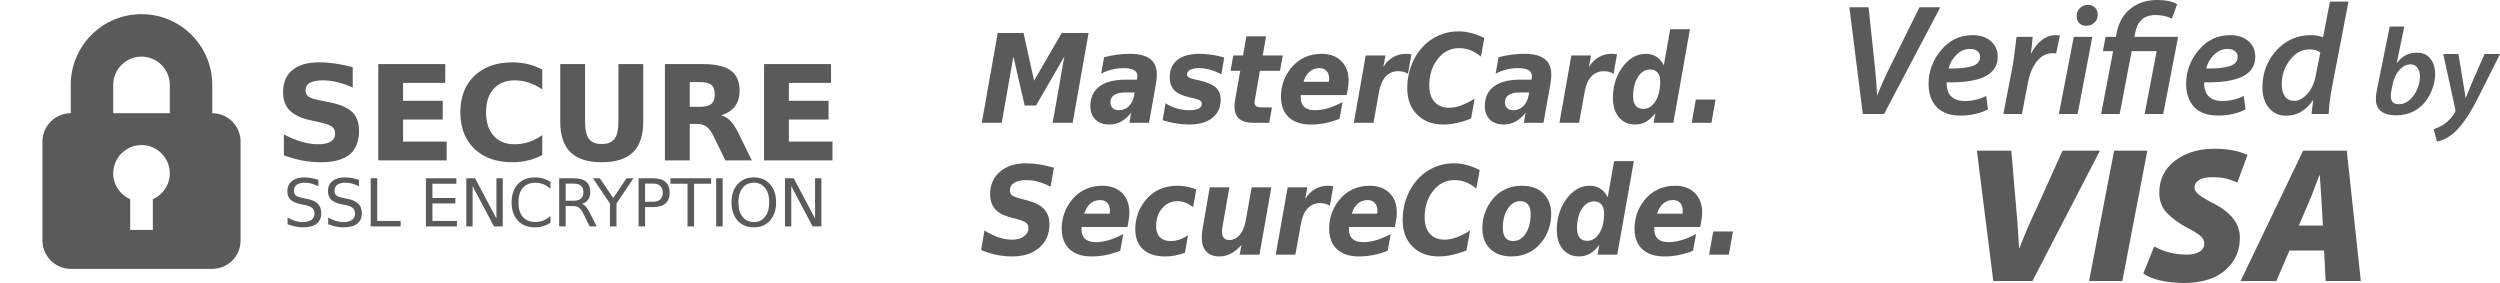 <svg width="265" height="30" viewBox="0 0 265 30" fill="none" xmlns="http://www.w3.org/2000/svg">
<path d="M105.759 3.5H108.497L109.611 8.553L112.536 3.5H115.39L113.702 13.014H111.583L112.82 5.991L109.818 11.185H108.613L107.421 5.991L106.184 13.014H104.071L105.759 3.5Z" fill="#5A5A5A"/>
<path d="M119.282 9.802C118.762 9.802 118.369 9.892 118.103 10.07C117.841 10.244 117.71 10.503 117.71 10.848C117.71 11.107 117.787 11.311 117.942 11.459C118.101 11.608 118.318 11.682 118.592 11.682C119.013 11.682 119.368 11.542 119.656 11.262C119.943 10.977 120.134 10.578 120.229 10.064L120.274 9.802H119.282ZM122.522 8.942L121.794 13.014H119.72L119.894 11.956C119.555 12.381 119.194 12.696 118.812 12.9C118.434 13.099 118.023 13.199 117.581 13.199C116.967 13.199 116.479 13.025 116.119 12.677C115.758 12.324 115.577 11.85 115.577 11.255C115.577 10.346 115.895 9.652 116.531 9.171C117.171 8.687 118.094 8.445 119.301 8.445H120.525L120.551 8.267C120.56 8.207 120.564 8.165 120.564 8.139C120.568 8.114 120.57 8.09 120.57 8.069C120.57 7.789 120.45 7.578 120.21 7.438C119.969 7.294 119.61 7.221 119.134 7.221C118.704 7.221 118.288 7.27 117.884 7.368C117.484 7.466 117.098 7.612 116.724 7.808L117.033 6.068C117.467 5.949 117.912 5.86 118.367 5.8C118.822 5.737 119.293 5.705 119.778 5.705C120.74 5.705 121.455 5.887 121.923 6.253C122.391 6.614 122.626 7.166 122.626 7.91C122.626 8.054 122.617 8.213 122.6 8.388C122.583 8.558 122.557 8.742 122.522 8.942Z" fill="#5A5A5A"/>
<path d="M129.77 6.1L129.468 7.871C129.06 7.659 128.654 7.498 128.25 7.387C127.851 7.277 127.471 7.221 127.11 7.221C126.702 7.221 126.386 7.281 126.163 7.4C125.939 7.515 125.828 7.68 125.828 7.897C125.828 8.024 125.89 8.126 126.015 8.203C126.139 8.279 126.382 8.36 126.743 8.445L127.123 8.521C127.96 8.717 128.546 8.97 128.881 9.28C129.221 9.586 129.39 10.013 129.39 10.561C129.39 11.389 129.094 12.037 128.501 12.505C127.913 12.968 127.086 13.199 126.021 13.199C125.574 13.199 125.119 13.161 124.655 13.084C124.191 13.008 123.719 12.893 123.238 12.74L123.553 10.95C123.927 11.192 124.327 11.374 124.752 11.498C125.181 11.621 125.619 11.682 126.066 11.682C126.504 11.682 126.833 11.625 127.052 11.51C127.275 11.396 127.387 11.228 127.387 11.007C127.387 10.854 127.324 10.735 127.2 10.65C127.075 10.565 126.82 10.478 126.433 10.389L126.053 10.312C125.314 10.142 124.786 9.892 124.468 9.56C124.15 9.229 123.992 8.77 123.992 8.184C123.992 7.389 124.264 6.777 124.81 6.348C125.36 5.919 126.141 5.705 127.155 5.705C127.602 5.705 128.04 5.739 128.469 5.807C128.903 5.87 129.337 5.968 129.77 6.1Z" fill="#5A5A5A"/>
<path d="M134.203 3.85L133.849 5.877H135.975L135.679 7.508H133.552L133.024 10.529C133.007 10.597 132.994 10.654 132.986 10.701C132.981 10.748 132.979 10.792 132.979 10.835C132.979 11.03 133.037 11.17 133.153 11.255C133.273 11.34 133.473 11.383 133.752 11.383H134.828L134.532 13.014H132.786C132.159 13.014 131.68 12.87 131.349 12.581C131.023 12.292 130.86 11.876 130.86 11.332C130.86 11.213 130.864 11.085 130.872 10.95C130.885 10.813 130.905 10.675 130.93 10.535L131.465 7.508H130.441L130.724 5.877H131.761L132.116 3.85H134.203Z" fill="#5A5A5A"/>
<path d="M142.817 9.713L142.746 10.076H137.889C137.889 10.102 137.886 10.14 137.882 10.191C137.878 10.238 137.876 10.274 137.876 10.3C137.876 10.763 138.002 11.109 138.256 11.338C138.509 11.568 138.889 11.682 139.396 11.682C139.834 11.682 140.296 11.61 140.781 11.466C141.267 11.321 141.776 11.107 142.308 10.822L141.986 12.594C141.483 12.798 140.981 12.948 140.478 13.046C139.98 13.148 139.471 13.199 138.952 13.199C137.938 13.199 137.156 12.942 136.606 12.428C136.057 11.914 135.782 11.187 135.782 10.248C135.782 9.705 135.868 9.178 136.04 8.668C136.216 8.154 136.473 7.684 136.813 7.26C137.212 6.75 137.689 6.363 138.243 6.1C138.797 5.836 139.411 5.705 140.085 5.705C140.966 5.705 141.664 5.962 142.179 6.476C142.695 6.99 142.952 7.682 142.952 8.553C142.952 8.723 142.942 8.904 142.92 9.095C142.899 9.282 142.864 9.488 142.817 9.713ZM140.859 8.668C140.871 8.613 140.88 8.558 140.884 8.502C140.889 8.443 140.891 8.385 140.891 8.33C140.891 7.99 140.798 7.721 140.614 7.521C140.429 7.321 140.178 7.221 139.86 7.221C139.456 7.221 139.11 7.345 138.823 7.591C138.539 7.833 138.322 8.192 138.172 8.668H140.859Z" fill="#5A5A5A"/>
<path d="M149.247 7.82C149.101 7.731 148.94 7.663 148.764 7.616C148.592 7.57 148.407 7.546 148.21 7.546C147.677 7.546 147.235 7.733 146.883 8.107C146.535 8.481 146.301 9.021 146.18 9.726L145.588 13.014H143.507L144.769 5.877H146.857L146.631 7.1C146.906 6.65 147.248 6.306 147.656 6.068C148.068 5.826 148.525 5.705 149.028 5.705C149.105 5.705 149.189 5.709 149.279 5.717C149.374 5.726 149.483 5.739 149.608 5.756L149.247 7.82Z" fill="#5A5A5A"/>
<path d="M155.934 12.568C155.402 12.776 154.889 12.934 154.395 13.04C153.905 13.146 153.441 13.199 153.003 13.199C151.839 13.199 150.909 12.849 150.214 12.148C149.518 11.447 149.17 10.518 149.17 9.363C149.17 8.602 149.279 7.886 149.498 7.215C149.717 6.539 150.042 5.923 150.471 5.367C150.978 4.713 151.588 4.209 152.301 3.857C153.014 3.504 153.783 3.328 154.607 3.328C155.054 3.328 155.503 3.387 155.954 3.506C156.409 3.621 156.871 3.797 157.339 4.035L156.978 6.004C156.604 5.694 156.231 5.467 155.857 5.322C155.483 5.178 155.082 5.106 154.652 5.106C153.759 5.106 153.01 5.484 152.404 6.24C151.803 6.996 151.502 7.942 151.502 9.076C151.502 9.807 151.687 10.38 152.056 10.796C152.43 11.213 152.943 11.421 153.596 11.421C153.987 11.421 154.401 11.345 154.839 11.192C155.277 11.034 155.769 10.79 156.315 10.459L155.934 12.568Z" fill="#5A5A5A"/>
<path d="M161.095 9.802C160.575 9.802 160.182 9.892 159.916 10.07C159.654 10.244 159.523 10.503 159.523 10.848C159.523 11.107 159.601 11.311 159.755 11.459C159.914 11.608 160.131 11.682 160.406 11.682C160.827 11.682 161.181 11.542 161.469 11.262C161.757 10.977 161.948 10.578 162.042 10.064L162.087 9.802H161.095ZM164.336 8.942L163.608 13.014H161.533L161.707 11.956C161.368 12.381 161.007 12.696 160.625 12.9C160.247 13.099 159.837 13.199 159.394 13.199C158.78 13.199 158.293 13.025 157.932 12.677C157.571 12.324 157.391 11.85 157.391 11.255C157.391 10.346 157.709 9.652 158.344 9.171C158.984 8.687 159.908 8.445 161.114 8.445H162.339L162.364 8.267C162.373 8.207 162.377 8.165 162.377 8.139C162.382 8.114 162.384 8.09 162.384 8.069C162.384 7.789 162.263 7.578 162.023 7.438C161.782 7.294 161.424 7.221 160.947 7.221C160.517 7.221 160.101 7.27 159.697 7.368C159.298 7.466 158.911 7.612 158.537 7.808L158.847 6.068C159.281 5.949 159.725 5.86 160.18 5.8C160.636 5.737 161.106 5.705 161.591 5.705C162.553 5.705 163.268 5.887 163.737 6.253C164.205 6.614 164.439 7.166 164.439 7.91C164.439 8.054 164.43 8.213 164.413 8.388C164.396 8.558 164.37 8.742 164.336 8.942Z" fill="#5A5A5A"/>
<path d="M171.043 7.82C170.897 7.731 170.736 7.663 170.559 7.616C170.388 7.57 170.203 7.546 170.005 7.546C169.473 7.546 169.03 7.733 168.678 8.107C168.33 8.481 168.096 9.021 167.976 9.726L167.383 13.014H165.302L166.565 5.877H168.652L168.427 7.1C168.702 6.65 169.043 6.306 169.451 6.068C169.864 5.826 170.321 5.705 170.824 5.705C170.901 5.705 170.985 5.709 171.075 5.717C171.169 5.726 171.279 5.739 171.403 5.756L171.043 7.82Z" fill="#5A5A5A"/>
<path d="M174.18 11.542C174.713 11.542 175.147 11.272 175.482 10.733C175.817 10.193 175.984 9.488 175.984 8.617C175.984 8.222 175.89 7.914 175.701 7.693C175.516 7.472 175.254 7.362 174.915 7.362C174.391 7.362 173.959 7.629 173.62 8.165C173.281 8.696 173.111 9.378 173.111 10.21C173.111 10.644 173.201 10.975 173.382 11.204C173.566 11.43 173.832 11.542 174.18 11.542ZM176.364 6.922L177.041 3.098H179.135L177.376 13.014H175.282L175.475 11.982C175.157 12.398 174.825 12.706 174.477 12.906C174.129 13.101 173.749 13.199 173.336 13.199C172.606 13.199 172.029 12.944 171.603 12.434C171.178 11.925 170.966 11.23 170.966 10.35C170.966 9.802 171.039 9.269 171.185 8.751C171.335 8.233 171.55 7.761 171.829 7.336C172.181 6.801 172.578 6.395 173.021 6.119C173.463 5.843 173.938 5.705 174.445 5.705C174.887 5.705 175.263 5.804 175.572 6.004C175.885 6.2 176.15 6.505 176.364 6.922Z" fill="#5A5A5A"/>
<path d="M179.76 10.548H181.847L181.416 13.014H179.322L179.76 10.548Z" fill="#5A5A5A"/>
<path d="M111.718 17.783L111.357 19.797C110.919 19.559 110.488 19.383 110.062 19.268C109.637 19.149 109.223 19.089 108.819 19.089C108.261 19.089 107.825 19.185 107.511 19.376C107.202 19.567 107.047 19.833 107.047 20.173C107.047 20.39 107.116 20.559 107.253 20.683C107.391 20.802 107.674 20.918 108.104 21.033L109.019 21.282C109.788 21.494 110.35 21.802 110.707 22.206C111.063 22.605 111.241 23.123 111.241 23.761C111.241 24.793 110.885 25.622 110.172 26.246C109.459 26.871 108.501 27.183 107.299 27.183C106.74 27.183 106.182 27.126 105.624 27.011C105.069 26.896 104.528 26.726 104 26.501L104.354 24.43C104.865 24.757 105.364 25.001 105.849 25.163C106.334 25.324 106.813 25.405 107.286 25.405C107.797 25.405 108.211 25.29 108.529 25.061C108.851 24.831 109.012 24.538 109.012 24.181C109.012 23.948 108.939 23.767 108.793 23.64C108.651 23.508 108.338 23.374 107.853 23.238L106.944 22.99C106.27 22.807 105.77 22.518 105.443 22.123C105.117 21.728 104.953 21.216 104.953 20.587C104.953 19.597 105.297 18.805 105.984 18.21C106.676 17.611 107.606 17.311 108.774 17.311C109.242 17.311 109.721 17.352 110.211 17.433C110.704 17.509 111.207 17.626 111.718 17.783Z" fill="#5A5A5A"/>
<path d="M119.578 23.697L119.507 24.06H114.65C114.65 24.086 114.648 24.124 114.643 24.175C114.639 24.222 114.637 24.258 114.637 24.283C114.637 24.746 114.764 25.093 115.017 25.322C115.27 25.552 115.65 25.666 116.157 25.666C116.595 25.666 117.057 25.594 117.542 25.45C118.028 25.305 118.537 25.09 119.069 24.806L118.747 26.578C118.245 26.782 117.742 26.932 117.24 27.03C116.741 27.132 116.232 27.183 115.713 27.183C114.699 27.183 113.917 26.926 113.368 26.412C112.818 25.898 112.543 25.171 112.543 24.232C112.543 23.689 112.629 23.162 112.801 22.652C112.977 22.138 113.234 21.668 113.574 21.244C113.973 20.734 114.45 20.347 115.004 20.084C115.558 19.82 116.172 19.689 116.847 19.689C117.727 19.689 118.425 19.945 118.94 20.46C119.456 20.974 119.713 21.666 119.713 22.537C119.713 22.707 119.703 22.888 119.681 23.079C119.66 23.266 119.625 23.472 119.578 23.697ZM117.62 22.652C117.633 22.597 117.641 22.541 117.645 22.486C117.65 22.427 117.652 22.369 117.652 22.314C117.652 21.974 117.56 21.704 117.375 21.505C117.19 21.305 116.939 21.205 116.621 21.205C116.217 21.205 115.872 21.328 115.584 21.575C115.3 21.817 115.083 22.176 114.933 22.652H117.62Z" fill="#5A5A5A"/>
<path d="M126.8 20.084L126.472 21.945C126.193 21.741 125.918 21.585 125.647 21.479C125.377 21.373 125.113 21.32 124.855 21.32C124.176 21.32 123.622 21.571 123.193 22.072C122.763 22.569 122.548 23.206 122.548 23.984C122.548 24.481 122.682 24.867 122.948 25.144C123.218 25.416 123.596 25.552 124.082 25.552C124.404 25.552 124.722 25.498 125.035 25.392C125.349 25.286 125.647 25.129 125.931 24.921L125.609 26.788C125.265 26.919 124.919 27.017 124.571 27.081C124.223 27.149 123.873 27.183 123.521 27.183C122.503 27.183 121.717 26.932 121.163 26.431C120.614 25.925 120.339 25.209 120.339 24.283C120.339 23.701 120.44 23.136 120.641 22.588C120.848 22.04 121.14 21.547 121.518 21.11C121.939 20.63 122.422 20.273 122.967 20.039C123.513 19.805 124.142 19.689 124.855 19.689C125.181 19.689 125.506 19.723 125.828 19.79C126.154 19.854 126.478 19.952 126.8 20.084Z" fill="#5A5A5A"/>
<path d="M127.477 24.22L128.237 19.86H130.318L129.661 23.576C129.618 23.818 129.584 24.024 129.558 24.194C129.537 24.364 129.526 24.498 129.526 24.596C129.526 24.863 129.592 25.071 129.726 25.22C129.863 25.369 130.056 25.443 130.305 25.443C130.735 25.443 131.104 25.261 131.414 24.895C131.723 24.53 131.935 24.022 132.051 23.372L132.676 19.86H134.764L133.501 26.998H131.407L131.6 25.953C131.244 26.365 130.87 26.673 130.479 26.877C130.089 27.081 129.678 27.183 129.249 27.183C128.656 27.183 128.197 27.011 127.87 26.667C127.548 26.323 127.387 25.836 127.387 25.207C127.387 25.059 127.393 24.901 127.406 24.736C127.424 24.57 127.447 24.398 127.477 24.22Z" fill="#5A5A5A"/>
<path d="M140.968 21.804C140.822 21.715 140.661 21.647 140.485 21.6C140.313 21.554 140.128 21.53 139.931 21.53C139.398 21.53 138.956 21.717 138.604 22.091C138.256 22.465 138.022 23.005 137.901 23.71L137.309 26.998H135.228L136.491 19.86H138.578L138.352 21.084C138.627 20.634 138.969 20.29 139.377 20.052C139.789 19.81 140.246 19.689 140.749 19.689C140.826 19.689 140.91 19.693 141 19.701C141.095 19.71 141.204 19.723 141.329 19.739L140.968 21.804Z" fill="#5A5A5A"/>
<path d="M147.926 23.697L147.855 24.06H142.998C142.998 24.086 142.996 24.124 142.991 24.175C142.987 24.222 142.985 24.258 142.985 24.283C142.985 24.746 143.112 25.093 143.365 25.322C143.618 25.552 143.998 25.666 144.505 25.666C144.943 25.666 145.405 25.594 145.89 25.45C146.376 25.305 146.885 25.09 147.417 24.806L147.095 26.578C146.593 26.782 146.09 26.932 145.588 27.03C145.089 27.132 144.58 27.183 144.061 27.183C143.047 27.183 142.265 26.926 141.716 26.412C141.166 25.898 140.891 25.171 140.891 24.232C140.891 23.689 140.977 23.162 141.149 22.652C141.325 22.138 141.582 21.668 141.922 21.244C142.321 20.734 142.798 20.347 143.352 20.084C143.906 19.82 144.52 19.689 145.195 19.689C146.075 19.689 146.773 19.945 147.288 20.46C147.804 20.974 148.061 21.666 148.061 22.537C148.061 22.707 148.051 22.888 148.029 23.079C148.008 23.266 147.973 23.472 147.926 23.697ZM145.968 22.652C145.981 22.597 145.989 22.541 145.993 22.486C145.998 22.427 146 22.369 146 22.314C146 21.974 145.908 21.704 145.723 21.505C145.538 21.305 145.287 21.205 144.969 21.205C144.565 21.205 144.22 21.328 143.932 21.575C143.648 21.817 143.431 22.176 143.281 22.652H145.968Z" fill="#5A5A5A"/>
<path d="M155.445 26.552C154.912 26.76 154.399 26.917 153.905 27.024C153.415 27.13 152.952 27.183 152.514 27.183C151.35 27.183 150.42 26.832 149.724 26.131C149.028 25.43 148.68 24.502 148.68 23.346C148.68 22.586 148.79 21.87 149.009 21.199C149.228 20.523 149.552 19.907 149.982 19.351C150.488 18.696 151.098 18.193 151.811 17.84C152.524 17.488 153.293 17.311 154.118 17.311C154.564 17.311 155.013 17.371 155.464 17.49C155.919 17.605 156.381 17.781 156.849 18.019L156.489 19.988C156.115 19.678 155.741 19.451 155.368 19.306C154.994 19.162 154.592 19.089 154.163 19.089C153.269 19.089 152.52 19.468 151.914 20.224C151.313 20.98 151.012 21.925 151.012 23.06C151.012 23.791 151.197 24.364 151.566 24.78C151.94 25.197 152.453 25.405 153.106 25.405C153.497 25.405 153.912 25.328 154.35 25.175C154.788 25.018 155.279 24.774 155.825 24.443L155.445 26.552Z" fill="#5A5A5A"/>
<path d="M161.147 21.32C160.61 21.32 160.167 21.588 159.82 22.123C159.472 22.658 159.298 23.34 159.298 24.169C159.298 24.619 159.39 24.963 159.575 25.201C159.764 25.435 160.039 25.552 160.399 25.552C160.936 25.552 161.379 25.284 161.727 24.748C162.074 24.209 162.248 23.523 162.248 22.69C162.248 22.244 162.154 21.904 161.965 21.67C161.78 21.437 161.507 21.32 161.147 21.32ZM161.314 19.689C162.281 19.689 163.041 19.958 163.595 20.498C164.149 21.037 164.426 21.772 164.426 22.703C164.426 23.242 164.338 23.767 164.162 24.277C163.99 24.782 163.737 25.246 163.402 25.666C163.011 26.168 162.545 26.546 162.004 26.801C161.467 27.055 160.868 27.183 160.206 27.183C159.253 27.183 158.501 26.913 157.951 26.374C157.401 25.834 157.127 25.099 157.127 24.169C157.127 23.633 157.215 23.111 157.391 22.601C157.567 22.087 157.822 21.617 158.157 21.192C158.544 20.7 159.003 20.326 159.536 20.071C160.073 19.816 160.666 19.689 161.314 19.689Z" fill="#5A5A5A"/>
<path d="M168.234 25.526C168.766 25.526 169.2 25.256 169.535 24.717C169.87 24.177 170.038 23.472 170.038 22.601C170.038 22.206 169.943 21.898 169.754 21.677C169.569 21.456 169.307 21.345 168.968 21.345C168.444 21.345 168.013 21.613 167.673 22.148C167.334 22.68 167.164 23.361 167.164 24.194C167.164 24.627 167.254 24.959 167.435 25.188C167.62 25.413 167.886 25.526 168.234 25.526ZM170.418 20.906L171.094 17.082H173.188L171.429 26.998H169.335L169.529 25.966C169.211 26.382 168.878 26.69 168.53 26.89C168.182 27.085 167.802 27.183 167.39 27.183C166.66 27.183 166.082 26.928 165.657 26.418C165.231 25.908 165.019 25.214 165.019 24.334C165.019 23.786 165.092 23.253 165.238 22.735C165.388 22.216 165.603 21.745 165.882 21.32C166.234 20.785 166.632 20.379 167.074 20.103C167.516 19.827 167.991 19.689 168.498 19.689C168.94 19.689 169.316 19.788 169.625 19.988C169.939 20.183 170.203 20.489 170.418 20.906Z" fill="#5A5A5A"/>
<path d="M180.294 23.697L180.223 24.06H175.366C175.366 24.086 175.364 24.124 175.359 24.175C175.355 24.222 175.353 24.258 175.353 24.283C175.353 24.746 175.48 25.093 175.733 25.322C175.986 25.552 176.367 25.666 176.873 25.666C177.311 25.666 177.773 25.594 178.258 25.45C178.744 25.305 179.253 25.09 179.785 24.806L179.463 26.578C178.961 26.782 178.458 26.932 177.956 27.03C177.457 27.132 176.948 27.183 176.429 27.183C175.415 27.183 174.633 26.926 174.084 26.412C173.534 25.898 173.259 25.171 173.259 24.232C173.259 23.689 173.345 23.162 173.517 22.652C173.693 22.138 173.951 21.668 174.29 21.244C174.689 20.734 175.166 20.347 175.72 20.084C176.274 19.82 176.888 19.689 177.563 19.689C178.443 19.689 179.141 19.945 179.656 20.46C180.172 20.974 180.43 21.666 180.43 22.537C180.43 22.707 180.419 22.888 180.397 23.079C180.376 23.266 180.342 23.472 180.294 23.697ZM178.336 22.652C178.349 22.597 178.357 22.541 178.362 22.486C178.366 22.427 178.368 22.369 178.368 22.314C178.368 21.974 178.276 21.704 178.091 21.505C177.906 21.305 177.655 21.205 177.337 21.205C176.933 21.205 176.588 21.328 176.3 21.575C176.016 21.817 175.8 22.176 175.649 22.652H178.336Z" fill="#5A5A5A"/>
<path d="M181.602 24.532H183.69L183.258 26.998H181.164L181.602 24.532Z" fill="#5A5A5A"/>
<path d="M199.714 12.082H197.458L196.033 0.772H198.069L198.73 6.998C198.866 8.318 198.945 9.336 198.968 10.052H199.019C199.403 9.056 199.873 8.01 200.427 6.914L203.463 0.772H205.669L199.714 12.082Z" fill="#5A5A5A"/>
<path d="M210.536 10.169L210.723 11.595C209.875 12.032 208.902 12.25 207.805 12.25C206.697 12.25 205.854 11.948 205.277 11.344C204.712 10.728 204.429 9.906 204.429 8.877C204.429 7.568 204.87 6.382 205.752 5.319C206.634 4.257 207.748 3.725 209.094 3.725C209.908 3.725 210.553 3.938 211.028 4.363C211.514 4.777 211.758 5.331 211.758 6.024C211.758 7.904 209.954 8.804 206.346 8.726C206.323 9.151 206.397 9.537 206.567 9.884C206.883 10.432 207.449 10.706 208.263 10.706C209.077 10.706 209.835 10.527 210.536 10.169ZM209.891 6.041V6.024C209.891 5.767 209.795 5.566 209.603 5.42C209.411 5.264 209.156 5.185 208.84 5.185C208.274 5.185 207.782 5.398 207.364 5.823C206.957 6.237 206.685 6.718 206.55 7.266C207.647 7.277 208.478 7.193 209.043 7.014C209.609 6.824 209.891 6.5 209.891 6.041Z" fill="#5A5A5A"/>
<path d="M214.328 12.082H212.36L213.327 7.048C213.429 6.544 213.57 5.498 213.751 3.91H215.464C215.397 4.682 215.334 5.252 215.278 5.622H215.329C215.623 5.051 215.99 4.592 216.431 4.245C216.884 3.899 217.381 3.725 217.924 3.725C217.969 3.725 218.037 3.731 218.128 3.742C218.23 3.742 218.303 3.742 218.348 3.742L217.958 5.655C217.89 5.644 217.766 5.638 217.585 5.638C216.918 5.638 216.352 5.935 215.889 6.528C215.436 7.109 215.125 7.865 214.955 8.793L214.328 12.082Z" fill="#5A5A5A"/>
<path d="M220.226 12.082H218.241L219.819 3.91H221.787L220.226 12.082ZM221.142 2.735H221.125C220.831 2.735 220.588 2.64 220.395 2.45C220.215 2.26 220.124 2.008 220.124 1.695C220.124 1.359 220.237 1.08 220.463 0.856C220.701 0.632 220.984 0.52 221.312 0.52C221.628 0.52 221.883 0.615 222.075 0.805C222.267 0.996 222.363 1.247 222.363 1.561C222.352 1.919 222.228 2.204 221.99 2.416C221.764 2.629 221.481 2.735 221.142 2.735Z" fill="#5A5A5A"/>
<path d="M224.688 12.082H222.72L223.992 5.42H222.907L223.195 3.91H224.281L224.349 3.557C224.563 2.428 225.05 1.555 225.807 0.94C226.565 0.313 227.521 0 228.674 0C229.579 0 230.28 0.151 230.778 0.453L230.218 1.963C229.675 1.717 229.098 1.594 228.488 1.594C227.255 1.594 226.531 2.249 226.316 3.557L226.248 3.91H230.88L229.302 12.082H227.334L228.606 5.42H225.96L224.688 12.082Z" fill="#5A5A5A"/>
<path d="M237.838 10.169L238.024 11.595C237.176 12.032 236.203 12.25 235.106 12.25C233.998 12.25 233.155 11.948 232.579 11.344C232.013 10.728 231.73 9.906 231.73 8.877C231.73 7.568 232.172 6.382 233.054 5.319C233.936 4.257 235.05 3.725 236.396 3.725C237.21 3.725 237.855 3.938 238.329 4.363C238.816 4.777 239.059 5.331 239.059 6.024C239.059 7.904 237.255 8.804 233.647 8.726C233.625 9.151 233.698 9.537 233.868 9.884C234.185 10.432 234.75 10.706 235.564 10.706C236.379 10.706 237.136 10.527 237.838 10.169ZM237.193 6.041V6.024C237.193 5.767 237.097 5.566 236.905 5.42C236.712 5.264 236.458 5.185 236.141 5.185C235.576 5.185 235.084 5.398 234.665 5.823C234.258 6.237 233.987 6.718 233.851 7.266C234.948 7.277 235.779 7.193 236.345 7.014C236.91 6.824 237.193 6.5 237.193 6.041Z" fill="#5A5A5A"/>
<path d="M246.973 0.168H248.941L247.21 9.162C246.996 10.27 246.871 11.243 246.837 12.082H245.022L245.192 10.639H245.158C244.423 11.724 243.478 12.267 242.325 12.267C241.578 12.267 240.973 11.992 240.51 11.444C240.046 10.896 239.814 10.164 239.814 9.246C239.814 7.758 240.3 6.466 241.273 5.37C242.257 4.273 243.49 3.725 244.971 3.725C245.446 3.725 245.87 3.804 246.243 3.96L246.973 0.168ZM245.463 8.038L245.955 5.554C245.684 5.342 245.305 5.236 244.818 5.236C243.993 5.236 243.292 5.616 242.715 6.377C242.149 7.126 241.867 7.976 241.867 8.927C241.867 9.453 241.974 9.878 242.189 10.203C242.415 10.527 242.749 10.689 243.19 10.689C243.665 10.689 244.123 10.449 244.564 9.968C245.005 9.487 245.305 8.843 245.463 8.038Z" fill="#5A5A5A"/>
<path d="M253.309 2.815H254.853L254.061 6.653L254.087 6.666C254.624 5.943 255.323 5.582 256.185 5.582C256.827 5.582 257.311 5.8 257.637 6.235C257.962 6.67 258.125 7.201 258.125 7.827C258.125 8.341 258.032 8.854 257.848 9.367C257.672 9.872 257.417 10.342 257.082 10.777C256.757 11.212 256.322 11.564 255.776 11.834C255.24 12.095 254.646 12.226 253.995 12.226C253.309 12.226 252.777 12.082 252.398 11.795C252.029 11.499 251.844 11.068 251.844 10.503C251.844 10.155 251.888 9.794 251.976 9.42L253.309 2.815ZM253.626 8.911L253.507 9.498C253.445 9.75 253.419 10.002 253.428 10.255C253.445 10.786 253.731 11.051 254.285 11.051C254.707 11.051 255.094 10.89 255.446 10.568C255.798 10.246 256.062 9.863 256.238 9.42C256.423 8.967 256.515 8.528 256.515 8.101C256.515 7.727 256.427 7.423 256.251 7.188C256.084 6.944 255.833 6.822 255.499 6.822C255.094 6.822 254.712 7.014 254.351 7.397C253.999 7.779 253.757 8.284 253.626 8.911Z" fill="#5A5A5A"/>
<path d="M258.984 5.726H260.594L261.095 8.78C261.227 9.537 261.31 10.068 261.346 10.372H261.372C261.715 9.52 261.922 9.015 261.992 8.858L263.364 5.726H265L262.652 10.411C261.834 12.021 261.051 13.187 260.303 13.909C259.679 14.501 259.019 14.866 258.324 15.006L257.968 13.7C258.469 13.518 258.847 13.331 259.103 13.139C259.569 12.817 259.947 12.395 260.237 11.873C260.281 11.795 260.29 11.699 260.264 11.586L258.984 5.726Z" fill="#5A5A5A"/>
<path d="M215.437 29.795H211.29L209.548 15.971H213.198L213.674 21.55C213.785 22.644 213.902 24.223 214.027 26.288H214.068C214.594 24.907 215.264 23.355 216.08 21.632L218.63 15.971H222.59L215.437 29.795Z" fill="#5A5A5A"/>
<path d="M224.095 15.971H227.619L224.966 29.795H221.441L224.095 15.971Z" fill="#5A5A5A"/>
<path d="M227.184 28.995L228.345 26.124C229.382 26.698 230.529 26.985 231.787 26.985C232.312 26.999 232.754 26.903 233.114 26.698C233.473 26.493 233.653 26.199 233.653 25.816C233.653 25.502 233.515 25.228 233.238 24.996C232.962 24.763 232.492 24.476 231.828 24.134C230.957 23.669 230.246 23.15 229.693 22.576C229.154 22.001 228.884 21.29 228.884 20.442C228.884 19.02 229.437 17.886 230.543 17.038C231.662 16.19 233.058 15.766 234.731 15.766C236.127 15.766 237.295 15.985 238.235 16.423L237.157 19.355C236.286 18.945 235.394 18.754 234.482 18.781C233.874 18.781 233.411 18.884 233.093 19.089C232.775 19.294 232.616 19.554 232.616 19.868C232.616 19.937 232.623 20.005 232.637 20.073C232.665 20.142 232.699 20.21 232.741 20.278C232.796 20.347 232.844 20.408 232.886 20.463C232.941 20.518 233.01 20.579 233.093 20.648C233.19 20.716 233.273 20.777 233.342 20.832C233.411 20.873 233.508 20.928 233.632 20.996C233.757 21.065 233.853 21.126 233.922 21.181C234.005 21.222 234.116 21.283 234.254 21.365C234.406 21.448 234.524 21.509 234.607 21.55C236.486 22.507 237.426 23.717 237.426 25.18C237.426 26.247 237.136 27.156 236.556 27.908C235.975 28.66 235.249 29.2 234.379 29.528C233.508 29.843 232.533 30 231.455 30C229.52 29.959 228.096 29.624 227.184 28.995Z" fill="#5A5A5A"/>
<path d="M246.352 26.554H242.682L241.293 29.795H237.499L244.133 15.971H248.757L250.25 29.795H246.518L246.352 26.554ZM243.677 23.909H246.228L246.082 21.365C246.069 21.16 246.041 20.73 245.999 20.073C245.958 19.403 245.923 18.904 245.896 18.576H245.854C245.771 18.781 245.599 19.232 245.336 19.93C245.087 20.613 244.894 21.099 244.755 21.386L243.677 23.909Z" fill="#5A5A5A"/>
<path d="M37.388 7.115V9.275C36.827 9.025 36.28 8.836 35.747 8.708C35.214 8.58 34.71 8.517 34.236 8.517C33.607 8.517 33.143 8.603 32.842 8.776C32.541 8.95 32.391 9.218 32.391 9.583C32.391 9.856 32.491 10.071 32.691 10.226C32.897 10.376 33.266 10.506 33.799 10.615L34.92 10.841C36.055 11.069 36.861 11.415 37.34 11.88C37.818 12.345 38.058 13.005 38.058 13.862C38.058 14.988 37.723 15.826 37.053 16.378C36.387 16.925 35.369 17.198 33.997 17.198C33.35 17.198 32.7 17.137 32.049 17.014C31.397 16.891 30.745 16.708 30.094 16.467V14.245C30.745 14.591 31.374 14.854 31.98 15.031C32.591 15.204 33.179 15.291 33.744 15.291C34.318 15.291 34.758 15.195 35.063 15.004C35.369 14.812 35.522 14.539 35.522 14.184C35.522 13.865 35.417 13.618 35.207 13.445C35.002 13.272 34.59 13.117 33.97 12.98L32.951 12.755C31.93 12.536 31.183 12.188 30.709 11.709C30.24 11.23 30.005 10.586 30.005 9.774C30.005 8.758 30.333 7.977 30.989 7.43C31.645 6.883 32.589 6.609 33.819 6.609C34.38 6.609 34.956 6.653 35.549 6.739C36.141 6.821 36.754 6.947 37.388 7.115ZM40.095 6.794H47.197V8.783H42.727V10.684H46.931V12.673H42.727V15.011H47.348V17H40.095V6.794ZM57.479 16.439C56.996 16.69 56.492 16.879 55.968 17.007C55.444 17.134 54.897 17.198 54.328 17.198C52.628 17.198 51.281 16.724 50.288 15.776C49.294 14.824 48.797 13.534 48.797 11.907C48.797 10.276 49.294 8.986 50.288 8.038C51.281 7.086 52.628 6.609 54.328 6.609C54.897 6.609 55.444 6.673 55.968 6.801C56.492 6.928 56.996 7.118 57.479 7.368V9.48C56.991 9.148 56.511 8.904 56.037 8.749C55.563 8.594 55.064 8.517 54.54 8.517C53.601 8.517 52.862 8.817 52.325 9.419C51.787 10.021 51.518 10.85 51.518 11.907C51.518 12.96 51.787 13.787 52.325 14.389C52.862 14.99 53.601 15.291 54.54 15.291C55.064 15.291 55.563 15.213 56.037 15.059C56.511 14.904 56.991 14.66 57.479 14.327V16.439ZM59.387 6.794H62.018V12.912C62.018 13.755 62.155 14.359 62.429 14.724C62.706 15.084 63.158 15.264 63.782 15.264C64.411 15.264 64.862 15.084 65.136 14.724C65.414 14.359 65.553 13.755 65.553 12.912V6.794H68.184V12.912C68.184 14.357 67.822 15.432 67.097 16.139C66.373 16.845 65.268 17.198 63.782 17.198C62.301 17.198 61.198 16.845 60.474 16.139C59.749 15.432 59.387 14.357 59.387 12.912V6.794ZM74.221 11.319C74.772 11.319 75.166 11.217 75.403 11.012C75.645 10.807 75.766 10.469 75.766 10C75.766 9.535 75.645 9.202 75.403 9.002C75.166 8.801 74.772 8.701 74.221 8.701H73.113V11.319H74.221ZM73.113 13.138V17H70.482V6.794H74.501C75.846 6.794 76.83 7.02 77.454 7.471C78.083 7.922 78.398 8.635 78.398 9.61C78.398 10.285 78.234 10.838 77.905 11.271C77.582 11.704 77.092 12.023 76.436 12.229C76.796 12.31 77.117 12.497 77.4 12.789C77.687 13.076 77.976 13.514 78.268 14.102L79.696 17H76.894L75.65 14.464C75.399 13.954 75.144 13.605 74.884 13.418C74.629 13.231 74.287 13.138 73.859 13.138H73.113ZM80.989 6.794H88.091V8.783H83.621V10.684H87.825V12.673H83.621V15.011H88.242V17H80.989V6.794Z" fill="#5A5A5A"/>
<path d="M33.746 19.064V19.738C33.484 19.613 33.237 19.519 33.004 19.457C32.772 19.396 32.547 19.365 32.331 19.365C31.955 19.365 31.665 19.438 31.459 19.584C31.257 19.73 31.155 19.937 31.155 20.206C31.155 20.432 31.223 20.602 31.357 20.719C31.494 20.833 31.751 20.925 32.129 20.996L32.546 21.081C33.061 21.179 33.441 21.352 33.685 21.601C33.931 21.847 34.054 22.177 34.054 22.592C34.054 23.086 33.887 23.461 33.555 23.716C33.224 23.971 32.739 24.099 32.099 24.099C31.857 24.099 31.6 24.072 31.326 24.017C31.055 23.962 30.774 23.881 30.482 23.774V23.064C30.762 23.221 31.037 23.339 31.306 23.419C31.575 23.499 31.839 23.539 32.099 23.539C32.493 23.539 32.797 23.461 33.011 23.306C33.225 23.151 33.333 22.93 33.333 22.643C33.333 22.392 33.255 22.197 33.1 22.055C32.947 21.914 32.696 21.808 32.345 21.737L31.924 21.655C31.409 21.553 31.037 21.392 30.807 21.173C30.576 20.955 30.461 20.65 30.461 20.261C30.461 19.81 30.62 19.454 30.936 19.194C31.256 18.935 31.694 18.805 32.252 18.805C32.492 18.805 32.736 18.826 32.984 18.87C33.232 18.913 33.486 18.978 33.746 19.064ZM38.05 19.064V19.738C37.787 19.613 37.54 19.519 37.308 19.457C37.075 19.396 36.851 19.365 36.634 19.365C36.258 19.365 35.968 19.438 35.763 19.584C35.56 19.73 35.459 19.937 35.459 20.206C35.459 20.432 35.526 20.602 35.66 20.719C35.797 20.833 36.054 20.925 36.433 20.996L36.85 21.081C37.365 21.179 37.744 21.352 37.988 21.601C38.234 21.847 38.357 22.177 38.357 22.592C38.357 23.086 38.191 23.461 37.858 23.716C37.528 23.971 37.042 24.099 36.402 24.099C36.16 24.099 35.903 24.072 35.63 24.017C35.358 23.962 35.077 23.881 34.785 23.774V23.064C35.066 23.221 35.34 23.339 35.609 23.419C35.878 23.499 36.142 23.539 36.402 23.539C36.796 23.539 37.1 23.461 37.315 23.306C37.529 23.151 37.636 22.93 37.636 22.643C37.636 22.392 37.558 22.197 37.404 22.055C37.251 21.914 36.999 21.808 36.648 21.737L36.228 21.655C35.713 21.553 35.34 21.392 35.11 21.173C34.88 20.955 34.765 20.65 34.765 20.261C34.765 19.81 34.923 19.454 35.24 19.194C35.559 18.935 35.998 18.805 36.556 18.805C36.795 18.805 37.039 18.826 37.287 18.87C37.536 18.913 37.79 18.978 38.05 19.064ZM39.294 18.897H39.984V23.419H42.469V24H39.294V18.897ZM45.146 18.897H48.372V19.478H45.836V20.989H48.266V21.57H45.836V23.419H48.434V24H45.146V18.897ZM49.428 18.897H50.358L52.621 23.166V18.897H53.291V24H52.361L50.098 19.731V24H49.428V18.897ZM58.346 19.29V20.018C58.114 19.802 57.865 19.64 57.601 19.533C57.339 19.426 57.06 19.372 56.764 19.372C56.18 19.372 55.734 19.551 55.424 19.909C55.114 20.264 54.959 20.779 54.959 21.454C54.959 22.126 55.114 22.641 55.424 22.998C55.734 23.354 56.18 23.532 56.764 23.532C57.06 23.532 57.339 23.478 57.601 23.371C57.865 23.264 58.114 23.102 58.346 22.886V23.607C58.105 23.771 57.848 23.894 57.577 23.976C57.308 24.058 57.023 24.099 56.722 24.099C55.95 24.099 55.342 23.863 54.897 23.392C54.453 22.918 54.231 22.272 54.231 21.454C54.231 20.633 54.453 19.987 54.897 19.516C55.342 19.042 55.95 18.805 56.722 18.805C57.028 18.805 57.315 18.846 57.584 18.928C57.855 19.008 58.109 19.128 58.346 19.29ZM61.692 21.607C61.84 21.658 61.984 21.765 62.123 21.929C62.264 22.093 62.406 22.318 62.547 22.605L63.248 24H62.506L61.853 22.691C61.684 22.349 61.52 22.122 61.361 22.011C61.204 21.899 60.988 21.843 60.715 21.843H59.963V24H59.272V18.897H60.831C61.414 18.897 61.85 19.019 62.137 19.263C62.424 19.506 62.567 19.875 62.567 20.367C62.567 20.688 62.492 20.955 62.342 21.166C62.194 21.378 61.977 21.525 61.692 21.607ZM59.963 19.464V21.276H60.831C61.164 21.276 61.414 21.2 61.583 21.047C61.754 20.892 61.839 20.665 61.839 20.367C61.839 20.068 61.754 19.844 61.583 19.693C61.414 19.541 61.164 19.464 60.831 19.464H59.963ZM62.848 18.897H63.59L65.004 20.996L66.409 18.897H67.151L65.346 21.57V24H64.653V21.57L62.848 18.897ZM68.378 19.464V21.382H69.246C69.568 21.382 69.816 21.299 69.992 21.132C70.167 20.966 70.255 20.729 70.255 20.421C70.255 20.116 70.167 19.88 69.992 19.714C69.816 19.547 69.568 19.464 69.246 19.464H68.378ZM67.688 18.897H69.246C69.818 18.897 70.25 19.027 70.542 19.287C70.836 19.544 70.983 19.922 70.983 20.421C70.983 20.925 70.836 21.305 70.542 21.563C70.25 21.82 69.818 21.949 69.246 21.949H68.378V24H67.688V18.897ZM71.065 18.897H75.382V19.478H73.57V24H72.876V19.478H71.065V18.897ZM75.912 18.897H76.602V24H75.912V18.897ZM79.907 19.365C79.406 19.365 79.007 19.552 78.711 19.926C78.417 20.299 78.27 20.809 78.27 21.454C78.27 22.096 78.417 22.604 78.711 22.978C79.007 23.352 79.406 23.539 79.907 23.539C80.409 23.539 80.805 23.352 81.097 22.978C81.391 22.604 81.538 22.096 81.538 21.454C81.538 20.809 81.391 20.299 81.097 19.926C80.805 19.552 80.409 19.365 79.907 19.365ZM79.907 18.805C80.623 18.805 81.195 19.045 81.623 19.526C82.052 20.004 82.266 20.647 82.266 21.454C82.266 22.258 82.052 22.901 81.623 23.381C81.195 23.86 80.623 24.099 79.907 24.099C79.19 24.099 78.615 23.86 78.185 23.381C77.756 22.903 77.542 22.26 77.542 21.454C77.542 20.647 77.756 20.004 78.185 19.526C78.615 19.045 79.19 18.805 79.907 18.805ZM83.206 18.897H84.136L86.398 23.166V18.897H87.068V24H86.138L83.876 19.731V24H83.206V18.897Z" fill="#5A5A5A"/>
<path d="M22.5 9V12C24.15 12 25.5 13.35 25.5 15V25.5C25.5 27.15 24.15 28.5 22.5 28.5H7.5C5.85 28.5 4.5 27.15 4.5 25.5V15C4.5 13.35 5.85 12 7.5 12V9C7.5 4.86 10.86 1.5 15 1.5C19.14 1.5 22.5 4.86 22.5 9ZM12 9V12H18V9C18 7.35 16.65 6 15 6C13.35 6 12 7.35 12 9ZM16.2 24.375V21.12C17.25 20.655 18 19.605 18 18.375C18 16.725 16.65 15.375 15 15.375C13.35 15.375 12 16.725 12 18.375C12 19.605 12.75 20.655 13.8 21.12V24.375H16.2V24.375Z" fill="#5A5A5A"/>
</svg>
